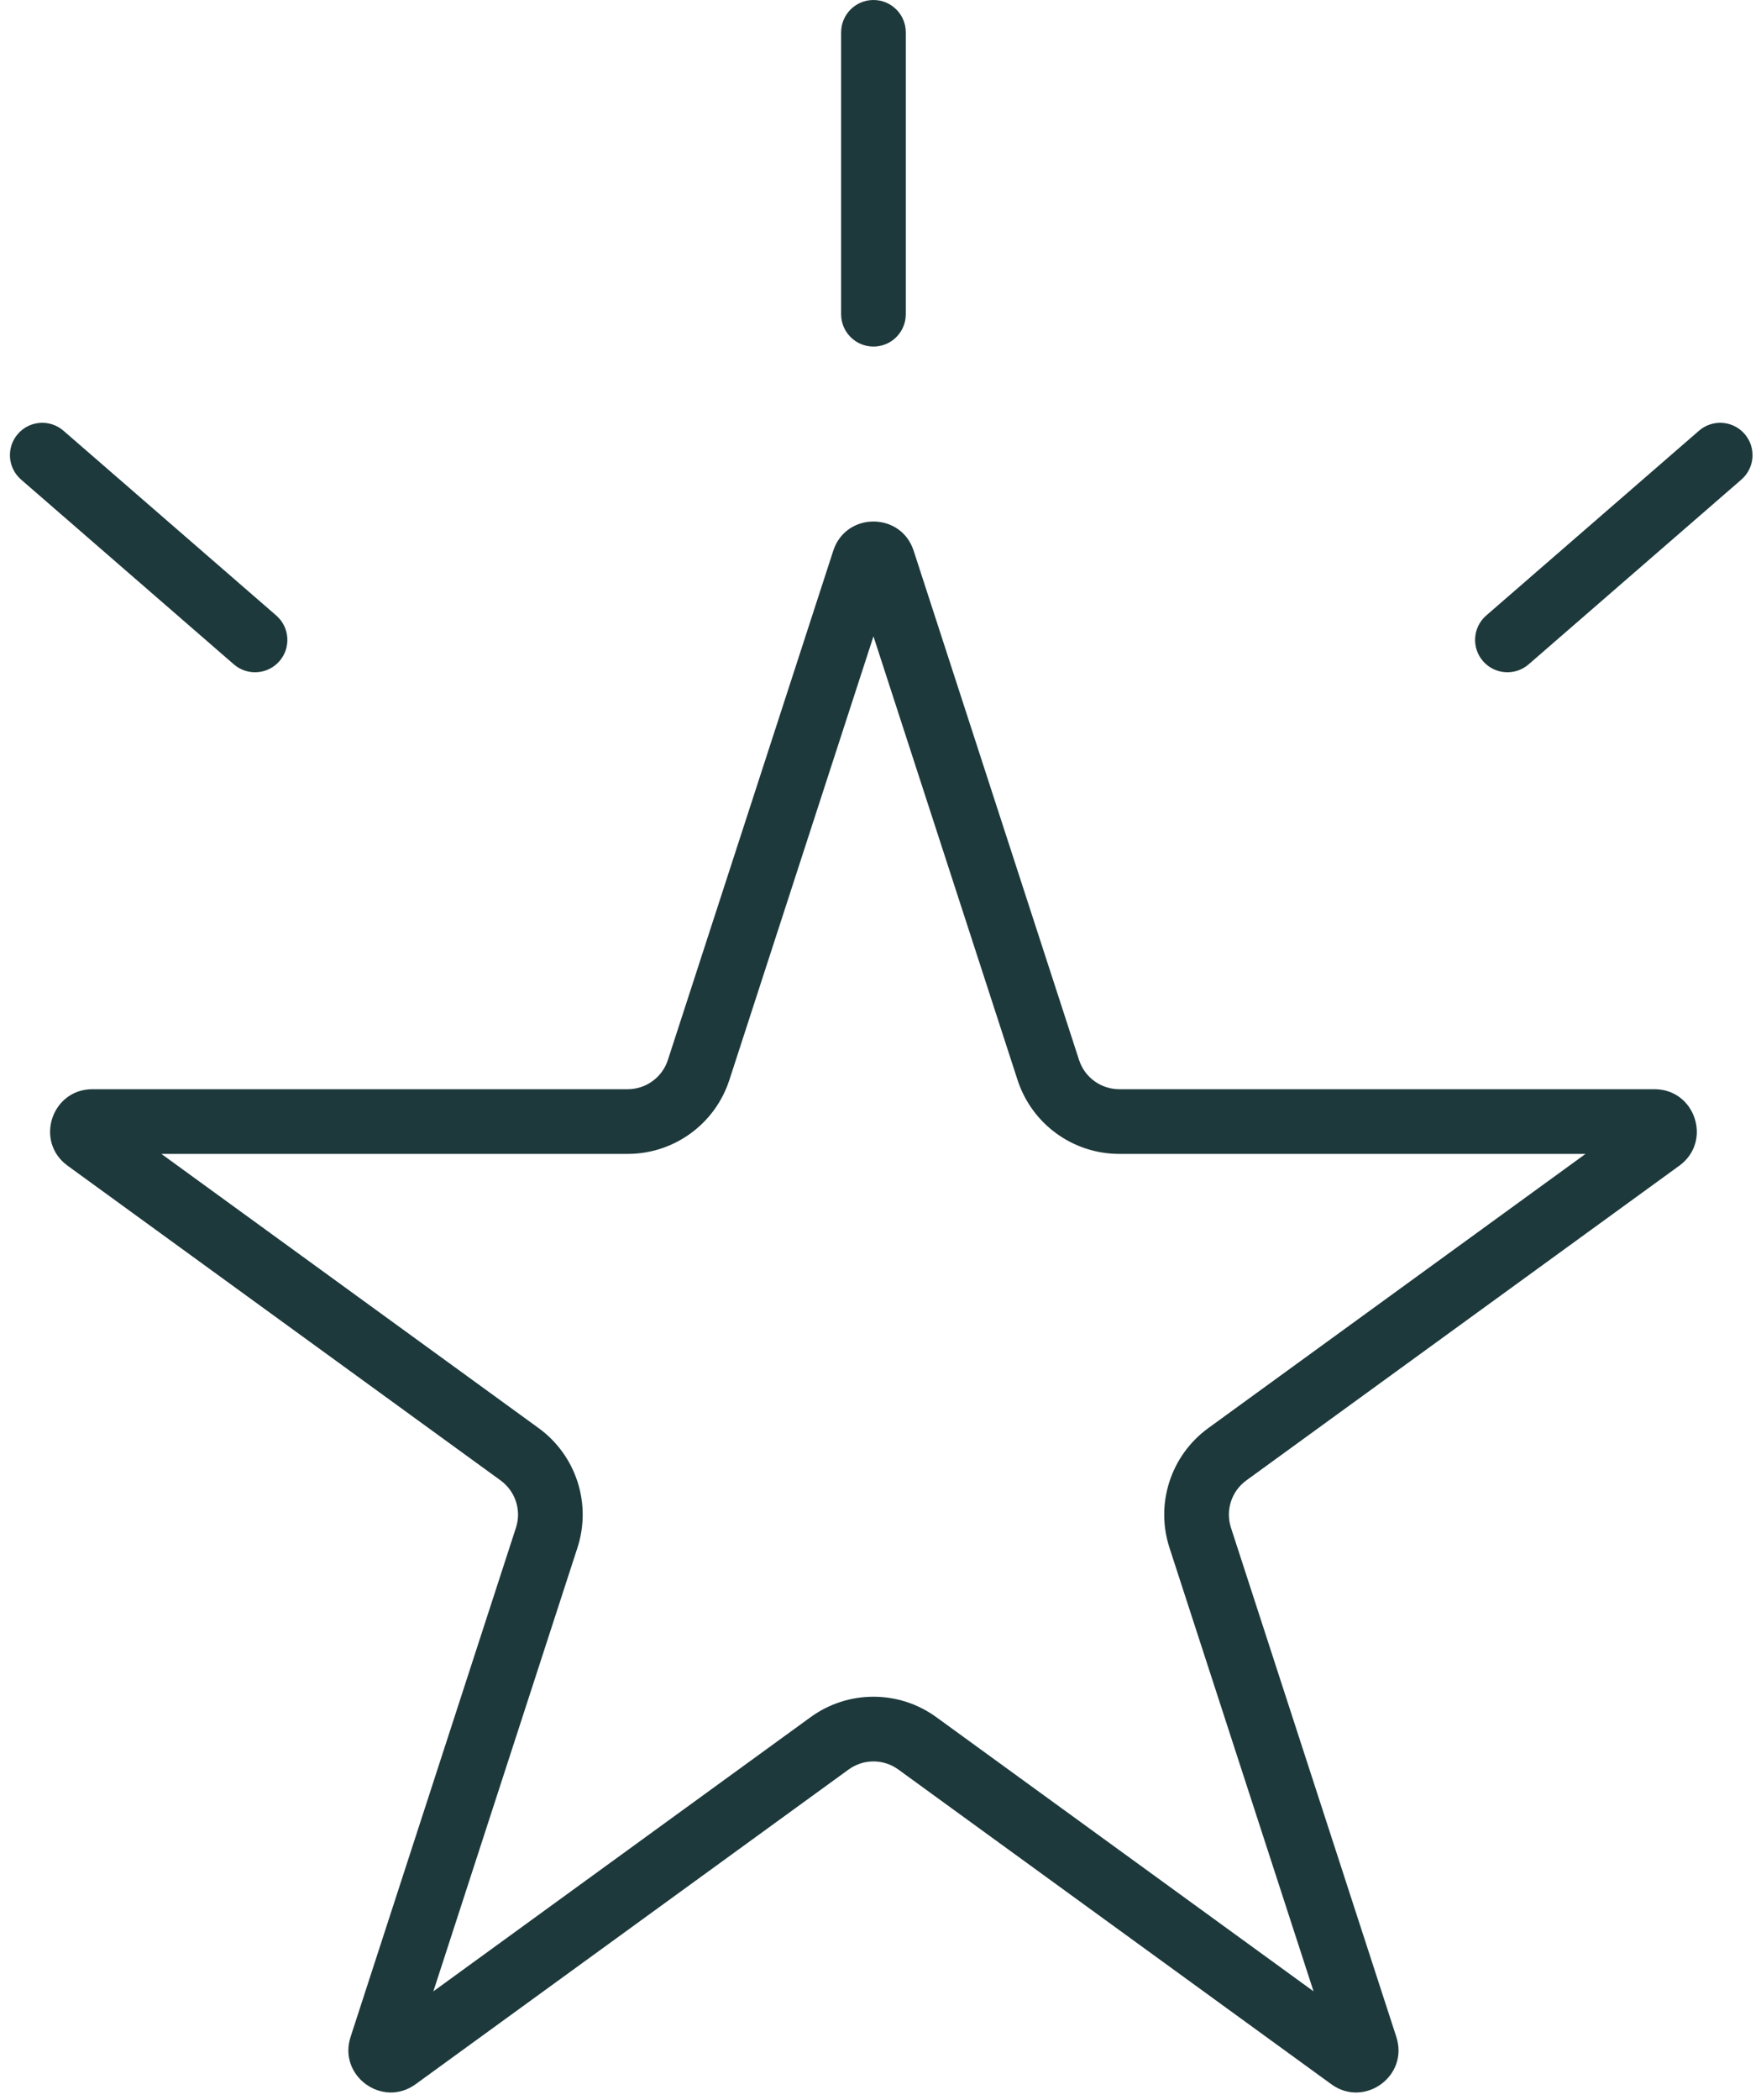 <svg width="125" height="149" viewBox="0 0 125 149" fill="none" xmlns="http://www.w3.org/2000/svg">
<path fill-rule="evenodd" clip-rule="evenodd" d="M62 45.149L51.772 76.627C50.756 79.754 47.842 81.872 44.553 81.872H11.455L38.232 101.327C40.892 103.26 42.006 106.685 40.989 109.813L30.761 141.291L57.539 121.836C60.199 119.904 63.801 119.904 66.461 121.836L93.239 141.291L83.011 109.813C81.995 106.685 83.108 103.26 85.768 101.327L112.545 81.872H79.447C76.159 81.872 73.244 79.754 72.228 76.627L62 45.149ZM64.853 39.076C63.955 36.312 60.045 36.312 59.147 39.076L47.407 75.209C47.005 76.445 45.853 77.282 44.553 77.282L6.561 77.282C3.655 77.282 2.447 81.001 4.798 82.709L35.534 105.04C36.586 105.804 37.026 107.158 36.624 108.394L24.884 144.527C23.986 147.291 27.149 149.589 29.5 147.881L60.237 125.55C61.288 124.786 62.712 124.786 63.763 125.55L94.5 147.881C96.851 149.589 100.014 147.291 99.116 144.527L87.376 108.394C86.975 107.158 87.414 105.804 88.466 105.04L119.202 82.709C121.553 81.001 120.345 77.282 117.439 77.282L79.447 77.282C78.147 77.282 76.995 76.445 76.594 75.209L64.853 39.076Z" fill="#1D393C"/>
<path fill-rule="evenodd" clip-rule="evenodd" d="M62 24.59C60.733 24.59 59.705 23.562 59.705 22.295V2.295C59.705 1.028 60.733 5.54039e-08 62 0C63.268 -5.54039e-08 64.295 1.028 64.295 2.295V22.295C64.295 23.562 63.268 24.59 62 24.59Z" fill="#1D393C"/>
<path fill-rule="evenodd" clip-rule="evenodd" d="M19.837 46.909C19.006 47.866 17.556 47.968 16.599 47.138L1.496 34.027C0.539 33.196 0.436 31.747 1.267 30.79C2.098 29.832 3.547 29.73 4.505 30.561L19.608 43.671C20.565 44.502 20.668 45.952 19.837 46.909Z" fill="#1D393C"/>
<path fill-rule="evenodd" clip-rule="evenodd" d="M105.267 46.909C106.098 47.866 107.547 47.968 108.505 47.138L123.608 34.027C124.565 33.196 124.668 31.747 123.837 30.79C123.006 29.832 121.556 29.73 120.599 30.561L105.496 43.671C104.539 44.502 104.436 45.952 105.267 46.909Z" fill="#1D393C"/>
</svg>

